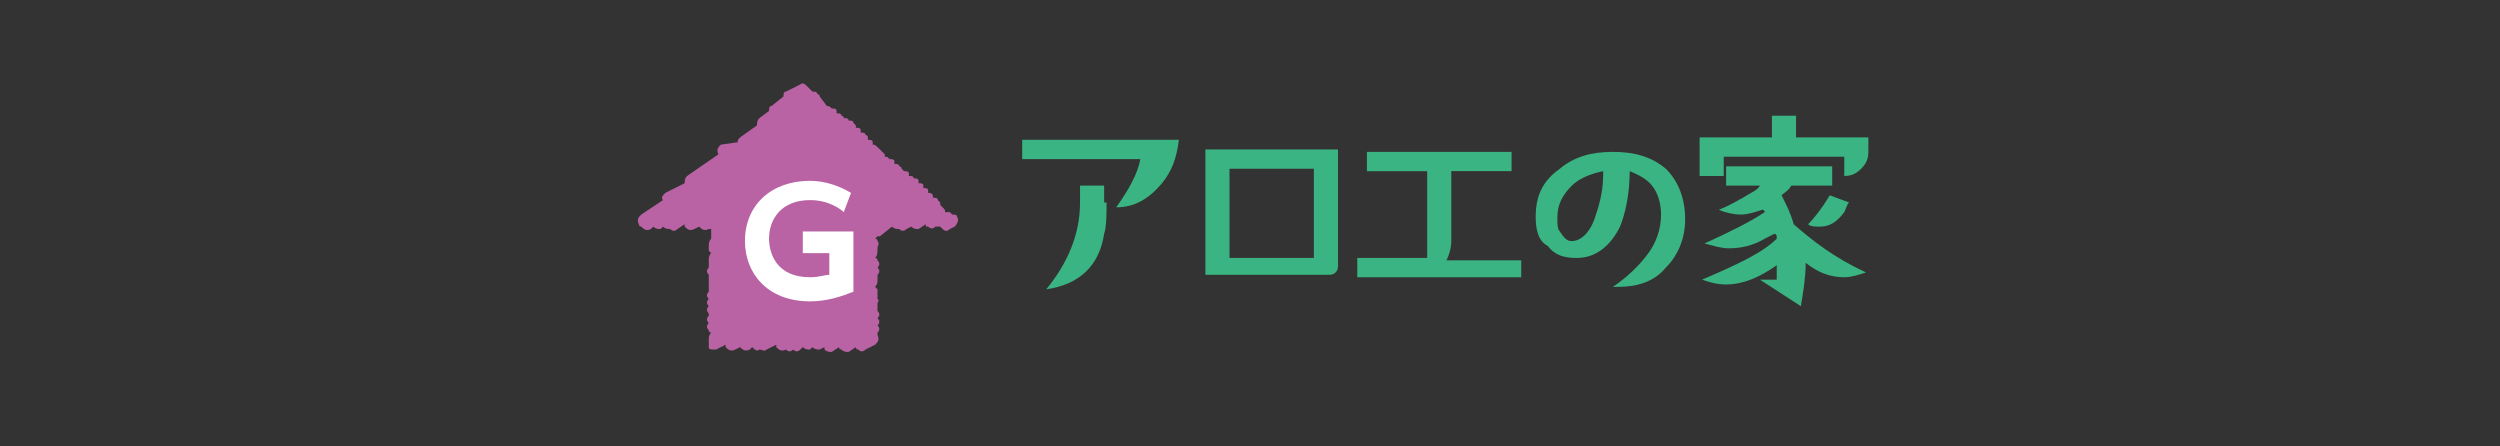 <?xml version="1.0" encoding="utf-8"?>
<!-- Generator: Adobe Illustrator 22.1.0, SVG Export Plug-In . SVG Version: 6.00 Build 0)  -->
<svg version="1.1" id="レイヤー_1" xmlns="http://www.w3.org/2000/svg" xmlns:xlink="http://www.w3.org/1999/xlink" x="0px"
	 y="0px" viewBox="0 0 103.7 18.5" style="enable-background:new 0 0 103.7 18.5;" xml:space="preserve">
<rect x="0" y="0" width="103.7" height="18.5" fill="#333333" stroke="none"/>
<g>
	<g>
		<path style="fill:#3AB483;" d="M48.9,5.8c-0.1,0.8-0.3,1.3-0.7,1.8c-0.5,0.6-1.1,1-1.9,1c0.5-0.7,0.9-1.4,1-2h-4.9V5.8H48.9z
			 M45.9,8.4c0,0.5,0,1-0.1,1.3c-0.2,1.3-1,2.1-2.4,2.3c0.9-1.1,1.4-2.3,1.4-3.6V7.7h1V8.4z"/>
		<path style="fill:#3AB483;" d="M55.5,11c0,0.1,0,0.2-0.1,0.3s-0.2,0.1-0.3,0.1H50V6.2h5.5V11z M54.5,10.7V7H51v3.7H54.5z"/>
		<path style="fill:#3AB483;" d="M63.1,11.5h-6.8v-0.8h2.9V7.1h-2.5V6.3h6v0.8h-2.5V10c0,0.3-0.1,0.6-0.2,0.8h3.1V11.5z"/>
		<path style="fill:#3AB483;" d="M69.9,9.1c0,0.8-0.3,1.5-0.8,2c-0.5,0.6-1.2,0.8-2,0.8c-0.1,0-0.2,0-0.2,0c0.6-0.4,1.1-0.9,1.4-1.3
			c0.4-0.5,0.6-1.1,0.6-1.7c0-0.4-0.1-0.8-0.3-1.1s-0.5-0.5-1-0.7c0,1-0.2,1.8-0.4,2.3c-0.4,0.8-1,1.3-1.8,1.3
			c-0.5,0-0.9-0.1-1.2-0.5C63.8,10,63.7,9.5,63.7,9c0-0.9,0.3-1.5,1-2c0.6-0.5,1.3-0.7,2.2-0.7c0.9,0,1.6,0.2,2.2,0.7
			C69.6,7.5,69.9,8.2,69.9,9.1z M66.5,7.2V7.1c-0.5,0.1-1,0.3-1.3,0.6c-0.4,0.4-0.6,0.8-0.6,1.3c0,0.3,0,0.5,0.1,0.6
			C64.9,9.9,65,10,65.2,10c0.4,0,0.8-0.4,1-1.1C66.4,8.3,66.5,7.8,66.5,7.2z"/>
		<path style="fill:#3AB483;" d="M77.5,6.3c0,0.3-0.1,0.5-0.3,0.7s-0.4,0.3-0.7,0.3V6.5h-5v0.8h-1V5.7h3V4.8h1v0.9h3V6.3z
			 M77.4,11.3c-0.3,0.1-0.6,0.2-0.9,0.2c-0.6,0-1.1-0.2-1.6-0.6c0,0.6-0.1,1.2-0.2,1.8L73,11.6c0.2,0,0.4,0,0.7,0c0-0.2,0-0.4,0-0.6
			c-0.7,0.5-1.4,0.8-2.1,0.8c-0.4,0-0.7-0.1-1-0.2c1.4-0.6,2.5-1.1,3.1-1.7c0-0.1,0-0.2-0.1-0.2c0,0-0.2,0.1-0.4,0.2
			c-0.5,0.3-1,0.4-1.5,0.4c-0.3,0-0.6-0.1-1-0.2c1.1-0.5,1.9-0.9,2.5-1.3c0-0.1-0.1-0.1-0.1-0.1c-0.3,0.1-0.6,0.2-0.9,0.2
			s-0.7-0.1-0.9-0.2c0.5-0.2,0.8-0.4,1-0.5c0.3-0.2,0.6-0.3,0.7-0.5h-1.4V6.9h4.4v0.8h-1.7c-0.1,0.2-0.3,0.3-0.4,0.4
			c0.2,0.4,0.4,0.8,0.5,1.2C75.2,10,76.1,10.7,77.4,11.3z M76.7,8.4c-0.1,0.1-0.1,0.2-0.2,0.4c-0.3,0.4-0.6,0.6-1,0.6
			c-0.2,0-0.4,0-0.5-0.1c0.3-0.3,0.6-0.7,0.9-1.2L76.7,8.4z"/>
	</g>
	<g>
		<path style="fill:#B963A4;" d="M39.7,9c0-0.1-0.1-0.1-0.2-0.1c0,0-0.1-0.1-0.1-0.1c0,0-0.1,0-0.2,0c0-0.1,0-0.1-0.1-0.2
			c0,0-0.1-0.1-0.1-0.1c0,0,0-0.1,0-0.1c0,0-0.1-0.1-0.1-0.1c0,0,0,0,0,0c0-0.1-0.1-0.1-0.2-0.1c0,0,0,0,0,0C38.7,8,38.6,8,38.5,8
			c0,0,0-0.1,0-0.1c0-0.1-0.1-0.1-0.2-0.1c0,0,0-0.1,0-0.1c0-0.1-0.1-0.1-0.2-0.1c0,0,0,0,0-0.1c0-0.1-0.1-0.1-0.2-0.1c0,0,0,0,0,0
			c0-0.1-0.1-0.1-0.2-0.1c0,0,0,0,0-0.1c0-0.1-0.1-0.1-0.2-0.1c0,0,0,0,0,0c0,0-0.1-0.1-0.1-0.1c0-0.1-0.1-0.1-0.1-0.1c0,0,0,0,0,0
			c0-0.1-0.1-0.1-0.2-0.1c0,0,0,0,0-0.1c0-0.1-0.1-0.1-0.2-0.1c0,0,0,0,0,0c-0.1-0.1-0.1-0.1-0.2-0.1c0,0,0-0.1,0-0.1
			c0,0-0.1-0.1-0.1-0.1C36.3,6,36.3,6,36.2,6h0c0,0,0-0.1,0-0.1c0-0.1-0.1-0.1-0.2-0.1c0,0,0,0,0,0c0,0,0-0.1,0-0.1
			c0-0.1-0.1-0.1-0.1-0.1c0,0,0,0,0,0c0-0.1-0.1-0.1-0.2-0.1c0,0,0,0,0-0.1c0-0.1-0.1-0.1-0.2-0.1h0c0,0,0-0.1,0-0.1
			c0,0-0.1-0.1-0.1-0.1c0-0.1-0.1-0.1-0.2-0.1c0,0,0,0,0,0c0-0.1-0.1-0.1-0.2-0.1c0,0,0,0,0,0c0-0.1-0.1-0.1-0.1-0.1c0,0,0,0,0,0
			c0-0.1-0.1-0.1-0.2-0.1c0,0,0,0,0-0.1c0-0.1-0.1-0.1-0.2-0.1c0,0,0,0,0,0c-0.1-0.1-0.1-0.1-0.2-0.1C34,4,34,4,34,4
			c0-0.1-0.1-0.1-0.1-0.1c0,0,0,0,0,0c0-0.1-0.1-0.1-0.2-0.1c0,0,0,0,0,0c0,0-0.1-0.1-0.1-0.1c0,0-0.1-0.1-0.1-0.1c0,0,0,0,0,0
			c-0.1-0.1-0.2-0.2-0.3-0.1l-0.6,0.3c-0.1,0-0.1,0.1-0.1,0.2l-0.5,0.4c-0.1,0-0.1,0.1-0.1,0.2l-0.4,0.3c-0.1,0.1-0.1,0.2-0.1,0.3
			l-0.7,0.5c-0.1,0.1-0.1,0.1-0.1,0.2L29.9,6c-0.1,0.1-0.2,0.2-0.1,0.4c0,0,0,0,0,0l-1.3,0.9c-0.1,0.1-0.1,0.2-0.1,0.3L27.6,8
			c-0.1,0.1-0.2,0.2-0.1,0.3l-0.9,0.6c-0.1,0.1-0.2,0.2-0.1,0.4c0,0.1,0.1,0.1,0.1,0.1c0,0,0,0,0,0c0.1,0.1,0.2,0.2,0.4,0.1l0.1-0.1
			c0.1,0.1,0.2,0.1,0.3,0.1l0.1-0.1c0.1,0.1,0.2,0.1,0.3,0.1l0,0c0.1,0.1,0.2,0.1,0.3,0l0.3-0.2c0,0,0,0,0,0.1
			c0.1,0.1,0.2,0.2,0.4,0.1l0.2-0.1c0,0,0,0,0,0c0.1,0.1,0.2,0.2,0.4,0.1l0.1,0c0,0,0,0,0,0c0,0.1,0,0.2,0,0.3c0,0,0,0,0,0.1
			c-0.1,0.1-0.1,0.2-0.1,0.3c0,0.1,0,0.1,0,0.2c0,0,0,0,0.1,0.1c-0.1,0.1-0.1,0.2-0.1,0.3c0,0.1,0,0.2,0,0.3c0,0,0,0,0,0
			c-0.1,0.1-0.1,0.2,0,0.3c0,0.1,0,0.1,0,0.2c0,0.1,0,0.1,0,0.2c0,0.1,0,0.2,0,0.3c0,0,0,0,0,0c-0.1,0.1-0.1,0.2,0,0.3c0,0,0,0,0,0
			c-0.1,0.1-0.1,0.2,0,0.3c0,0,0,0,0,0c-0.1,0.1-0.1,0.2,0,0.3c0,0,0,0,0,0.1c-0.1,0.1-0.1,0.2,0,0.3c0,0,0,0,0,0
			c-0.1,0.1-0.1,0.2,0,0.3c0,0,0,0.1,0.1,0.1c-0.1,0.1-0.1,0.2-0.1,0.3c0,0,0,0,0,0.1c0,0.1,0,0.1,0,0.2c0,0.1,0.1,0.1,0.2,0.1
			c0,0,0.1,0,0.1,0l0.4-0.2c0,0,0,0.1,0,0.1c0.1,0.1,0.2,0.2,0.4,0.1l0.2-0.1c0,0,0,0,0,0c0.1,0.1,0.2,0.2,0.4,0.1l0.1-0.1
			c0.1,0.1,0.2,0.2,0.3,0.1l0,0c0.1,0,0.2,0.1,0.3,0l0.4-0.2c0,0,0,0.1,0,0.1c0.1,0.1,0.2,0.2,0.4,0.1l0,0c0.1,0.1,0.2,0.1,0.3,0
			l0,0c0.1,0.1,0.2,0.1,0.3,0l0.1-0.1c0.1,0.1,0.2,0.1,0.3,0.1l0.1-0.1c0.1,0.1,0.2,0.1,0.3,0.1l0.2-0.1c0,0,0,0,0,0.1
			c0.1,0.1,0.2,0.1,0.3,0.1l0.3-0.2c0,0,0,0.1,0.1,0.1c0.1,0.1,0.2,0.1,0.3,0.1l0.3-0.2c0,0,0,0.1,0.1,0.1c0.1,0.1,0.2,0.1,0.3,0
			l0.4-0.2c0.1-0.1,0.2-0.2,0.1-0.4c0,0,0,0,0-0.1l0,0c0.1-0.1,0.1-0.2,0-0.3c0,0,0,0,0,0l0,0c0.1-0.1,0.1-0.2,0-0.3c0,0,0,0,0,0
			c0.1-0.1,0.1-0.2,0-0.3c0-0.1,0-0.2,0-0.3c0,0,0,0,0,0c0-0.1,0.1-0.1,0-0.2c0-0.1,0-0.1,0-0.2c0-0.1,0-0.2,0-0.2
			c0,0-0.1-0.1-0.1-0.1l0,0c0.1-0.1,0.1-0.2,0.1-0.3c0-0.1,0-0.1,0-0.2c0,0,0,0,0,0c0.1-0.1,0.1-0.2,0-0.3c0,0,0,0,0,0
			c0.1-0.1,0.1-0.2,0-0.3c0,0,0-0.1-0.1-0.1c0.1-0.1,0.1-0.2,0.1-0.4c0-0.1,0.1-0.2,0-0.3c0,0,0-0.1-0.1-0.1c0,0,0.1-0.1,0.1-0.1
			c0,0,0,0,0,0c0,0,0.1,0,0.1,0L37,9.4c0.1,0.1,0.2,0.1,0.3,0.1l0,0c0.1,0.1,0.2,0.1,0.3,0l0.2-0.1c0,0,0,0,0,0
			c0.1,0.1,0.2,0.1,0.3,0.1l0.3-0.2c0,0.1,0,0.1,0.1,0.1c0.1,0.1,0.2,0.1,0.3,0L39,9.4c0,0,0,0,0.1,0.1c0.1,0.1,0.2,0.1,0.3,0
			l0.2-0.1C39.7,9.3,39.8,9.1,39.7,9z"/>
		<g>
			<g>
				<path style="fill:#FFFFFF;" d="M35,8.8c-0.1-0.1-0.6-0.5-1.4-0.5c-1.2,0-1.7,0.8-1.7,1.6c0,0.6,0.3,1.6,1.7,1.6
					c0.4,0,0.6-0.1,0.8-0.1v-0.9h-1.1V9.6h2.1v2.5c-0.5,0.2-1.1,0.4-1.8,0.4c-1.8,0-2.7-1.2-2.7-2.5c0-1.5,1.1-2.5,2.7-2.5
					c0.6,0,1.2,0.2,1.7,0.5L35,8.8z"/>
			</g>
		</g>
	</g>
</g>
</svg>
